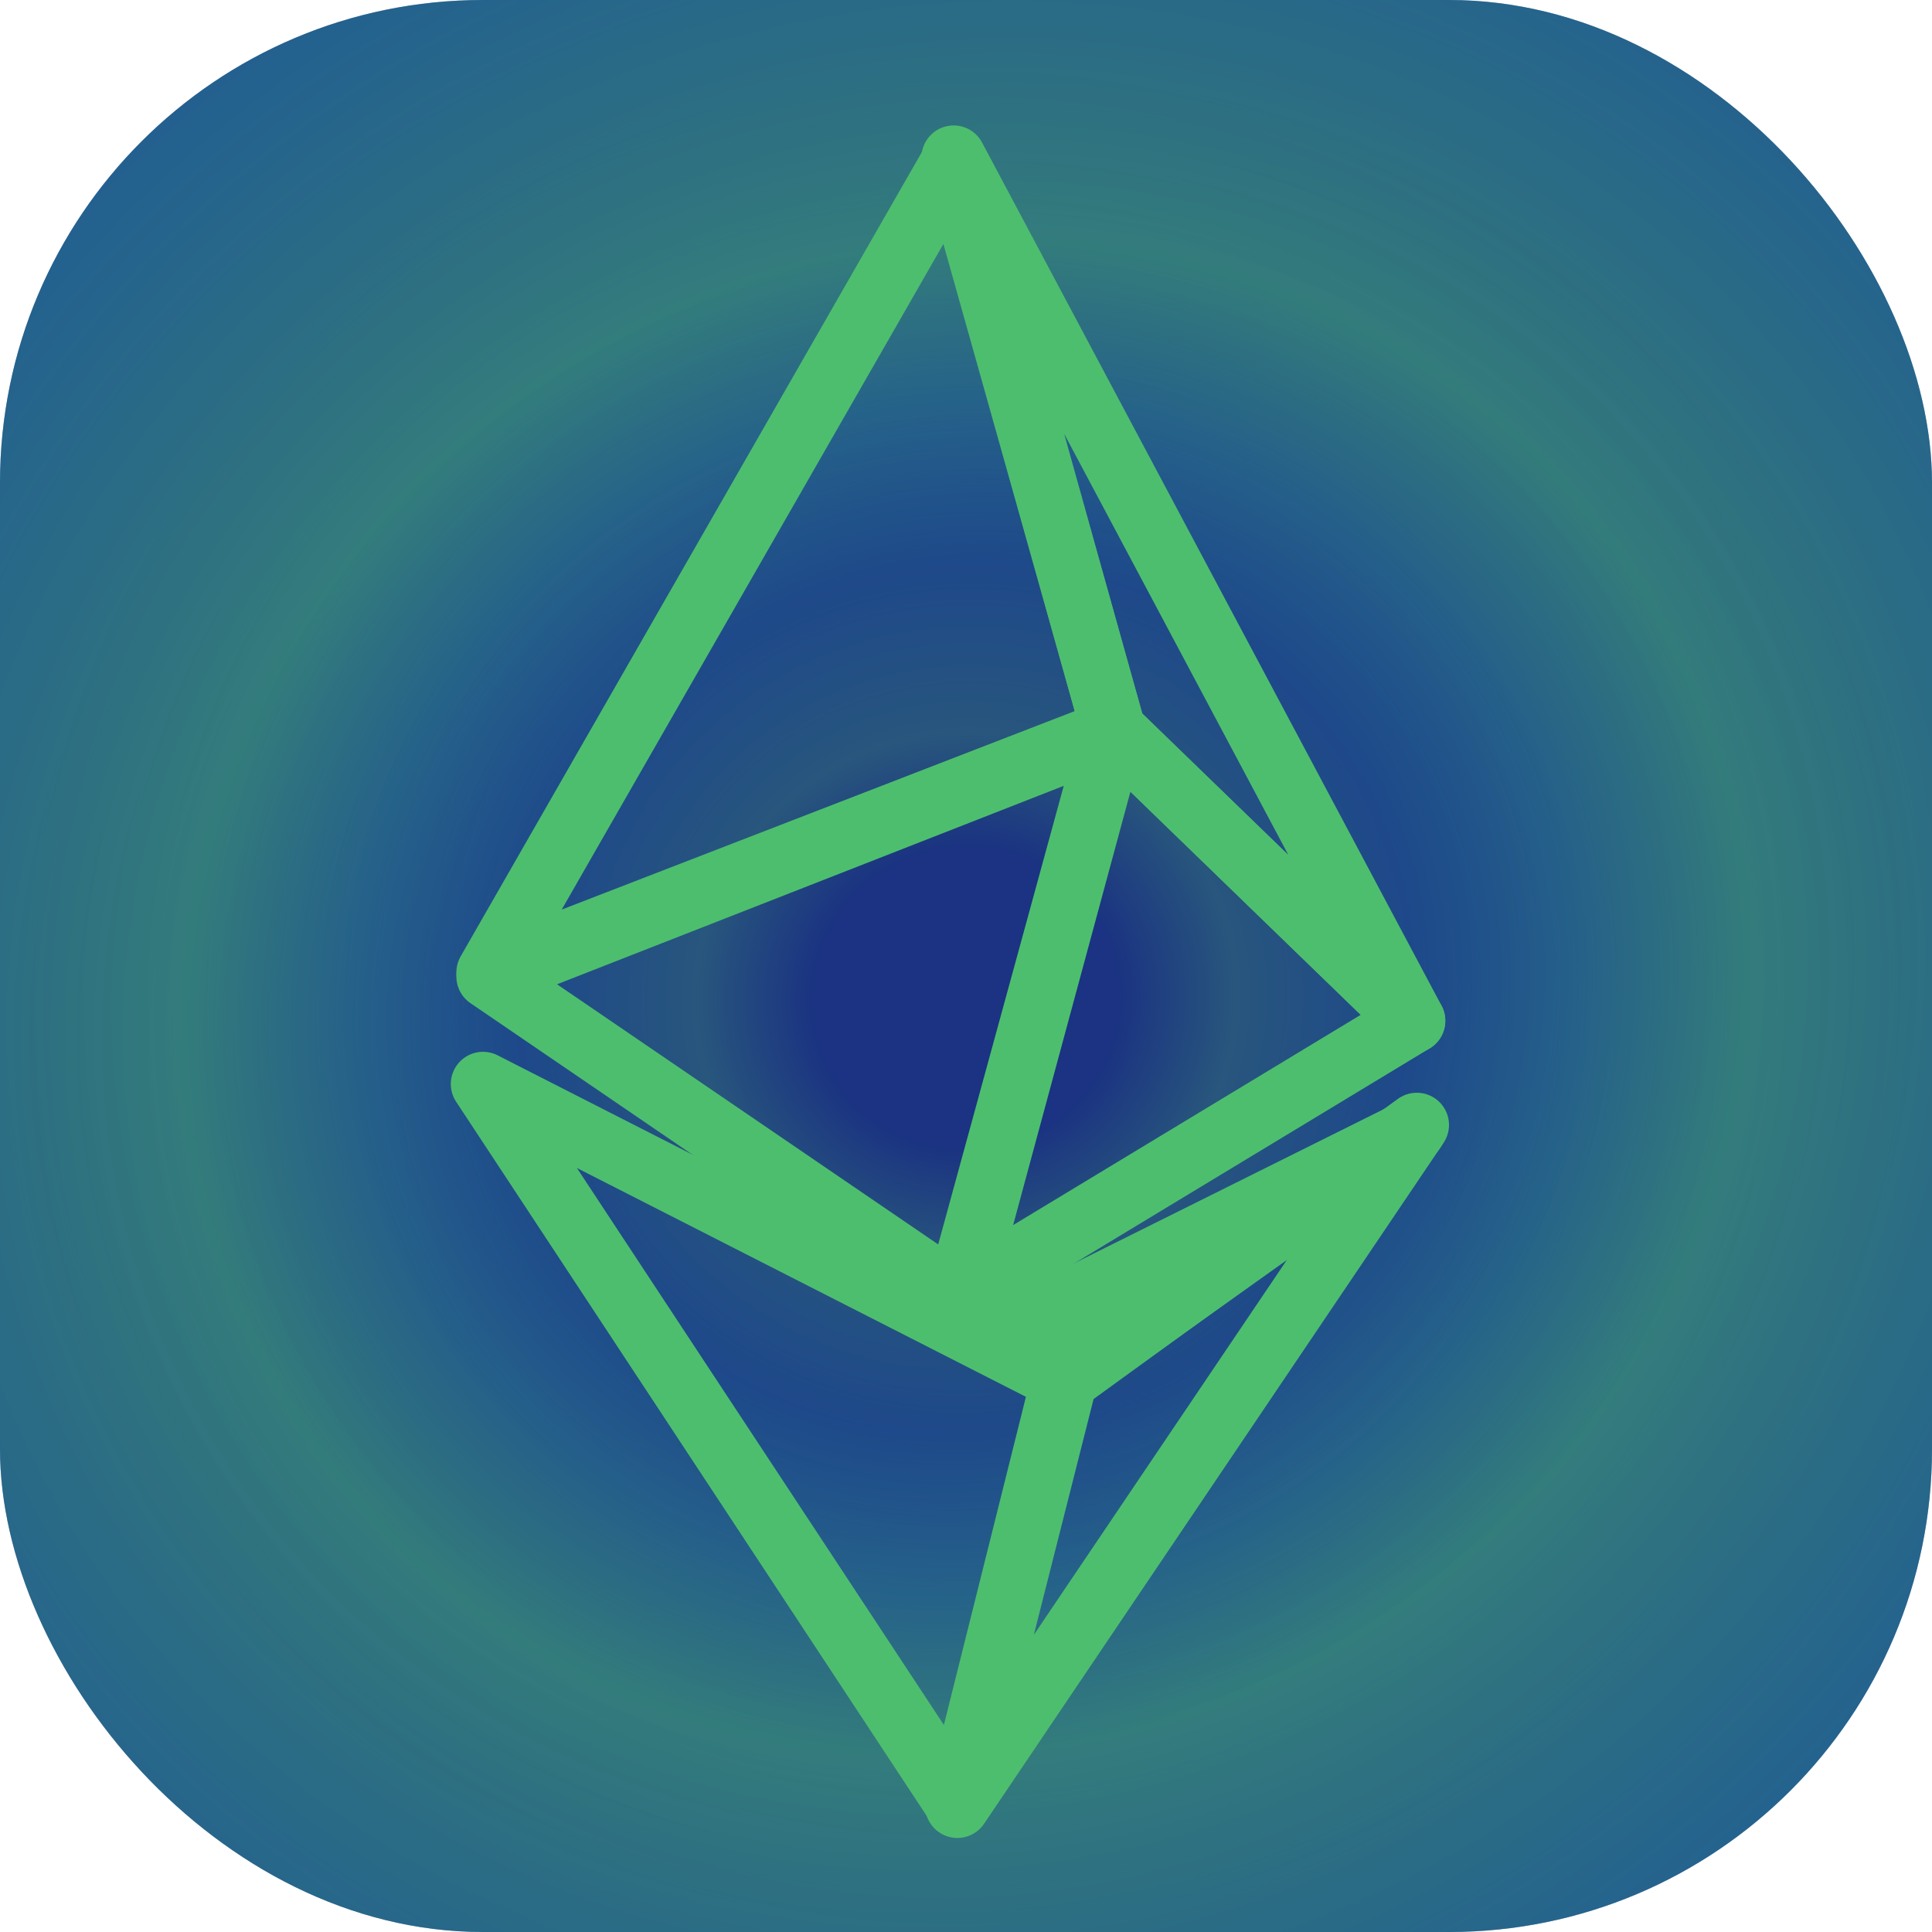 <svg width="60" height="60" viewBox="0 0 60 60" fill="none" xmlns="http://www.w3.org/2000/svg">
<rect width="60" height="60" rx="15" fill="#1B3382"/>
<rect width="60" height="60" rx="15" fill="url(#paint0_radial_7884_20786)" fill-opacity="0.5"/>
<rect width="60" height="60" rx="15" fill="url(#paint1_radial_7884_20786)" fill-opacity="0.5"/>
<path d="M30.771 41.637L43.885 35.109L33.024 42.85L30.771 41.637Z" stroke="#4DBE6E" stroke-width="2" stroke-linejoin="round"/>
<path d="M33.024 42.85L15 33.665L29.731 56.022L33.024 42.85Z" stroke="#4DBE6E" stroke-width="2" stroke-linejoin="round"/>
<path d="M43.885 31.701L34.584 22.689L29.847 40.193L43.885 31.701Z" stroke="#4DBE6E" stroke-width="2" stroke-linejoin="round"/>
<path d="M44 34.936L33.082 42.851L29.731 56.08L44 34.936Z" stroke="#4DBE6E" stroke-width="2" stroke-linejoin="round"/>
<path d="M43.885 31.701L29.616 4.896L34.584 22.689L43.885 31.701Z" stroke="#4DBE6E" stroke-width="2" stroke-linejoin="round"/>
<path d="M15.173 30.199L29.616 5.012L34.584 22.689L15.173 30.199Z" stroke="#4DBE6E" stroke-width="2" stroke-linejoin="round"/>
<path d="M34.526 22.747L15.173 30.327L29.731 40.263L34.526 22.747Z" stroke="#4DBE6E" stroke-width="2" stroke-linejoin="round"/>
<defs>
<radialGradient id="paint0_radial_7884_20786" cx="0" cy="0" r="1" gradientUnits="userSpaceOnUse" gradientTransform="translate(30 31) rotate(-40.292) scale(30.154 29.491)">
<stop offset="0.158" stop-color="#1B3382"/>
<stop offset="0.277" stop-color="#4DBE6E"/>
<stop offset="0.633" stop-color="#0B8EE5" stop-opacity="0.5"/>
<stop offset="1" stop-color="#153994" stop-opacity="0"/>
</radialGradient>
<radialGradient id="paint1_radial_7884_20786" cx="0" cy="0" r="1" gradientUnits="userSpaceOnUse" gradientTransform="translate(30 31) rotate(-55.116) scale(86.552 84.65)">
<stop offset="0.158" stop-color="#1B3382"/>
<stop offset="0.277" stop-color="#4DBE6E"/>
<stop offset="0.633" stop-color="#0B8EE5" stop-opacity="0.5"/>
<stop offset="1" stop-color="#153994" stop-opacity="0"/>
</radialGradient>
</defs>
</svg>
